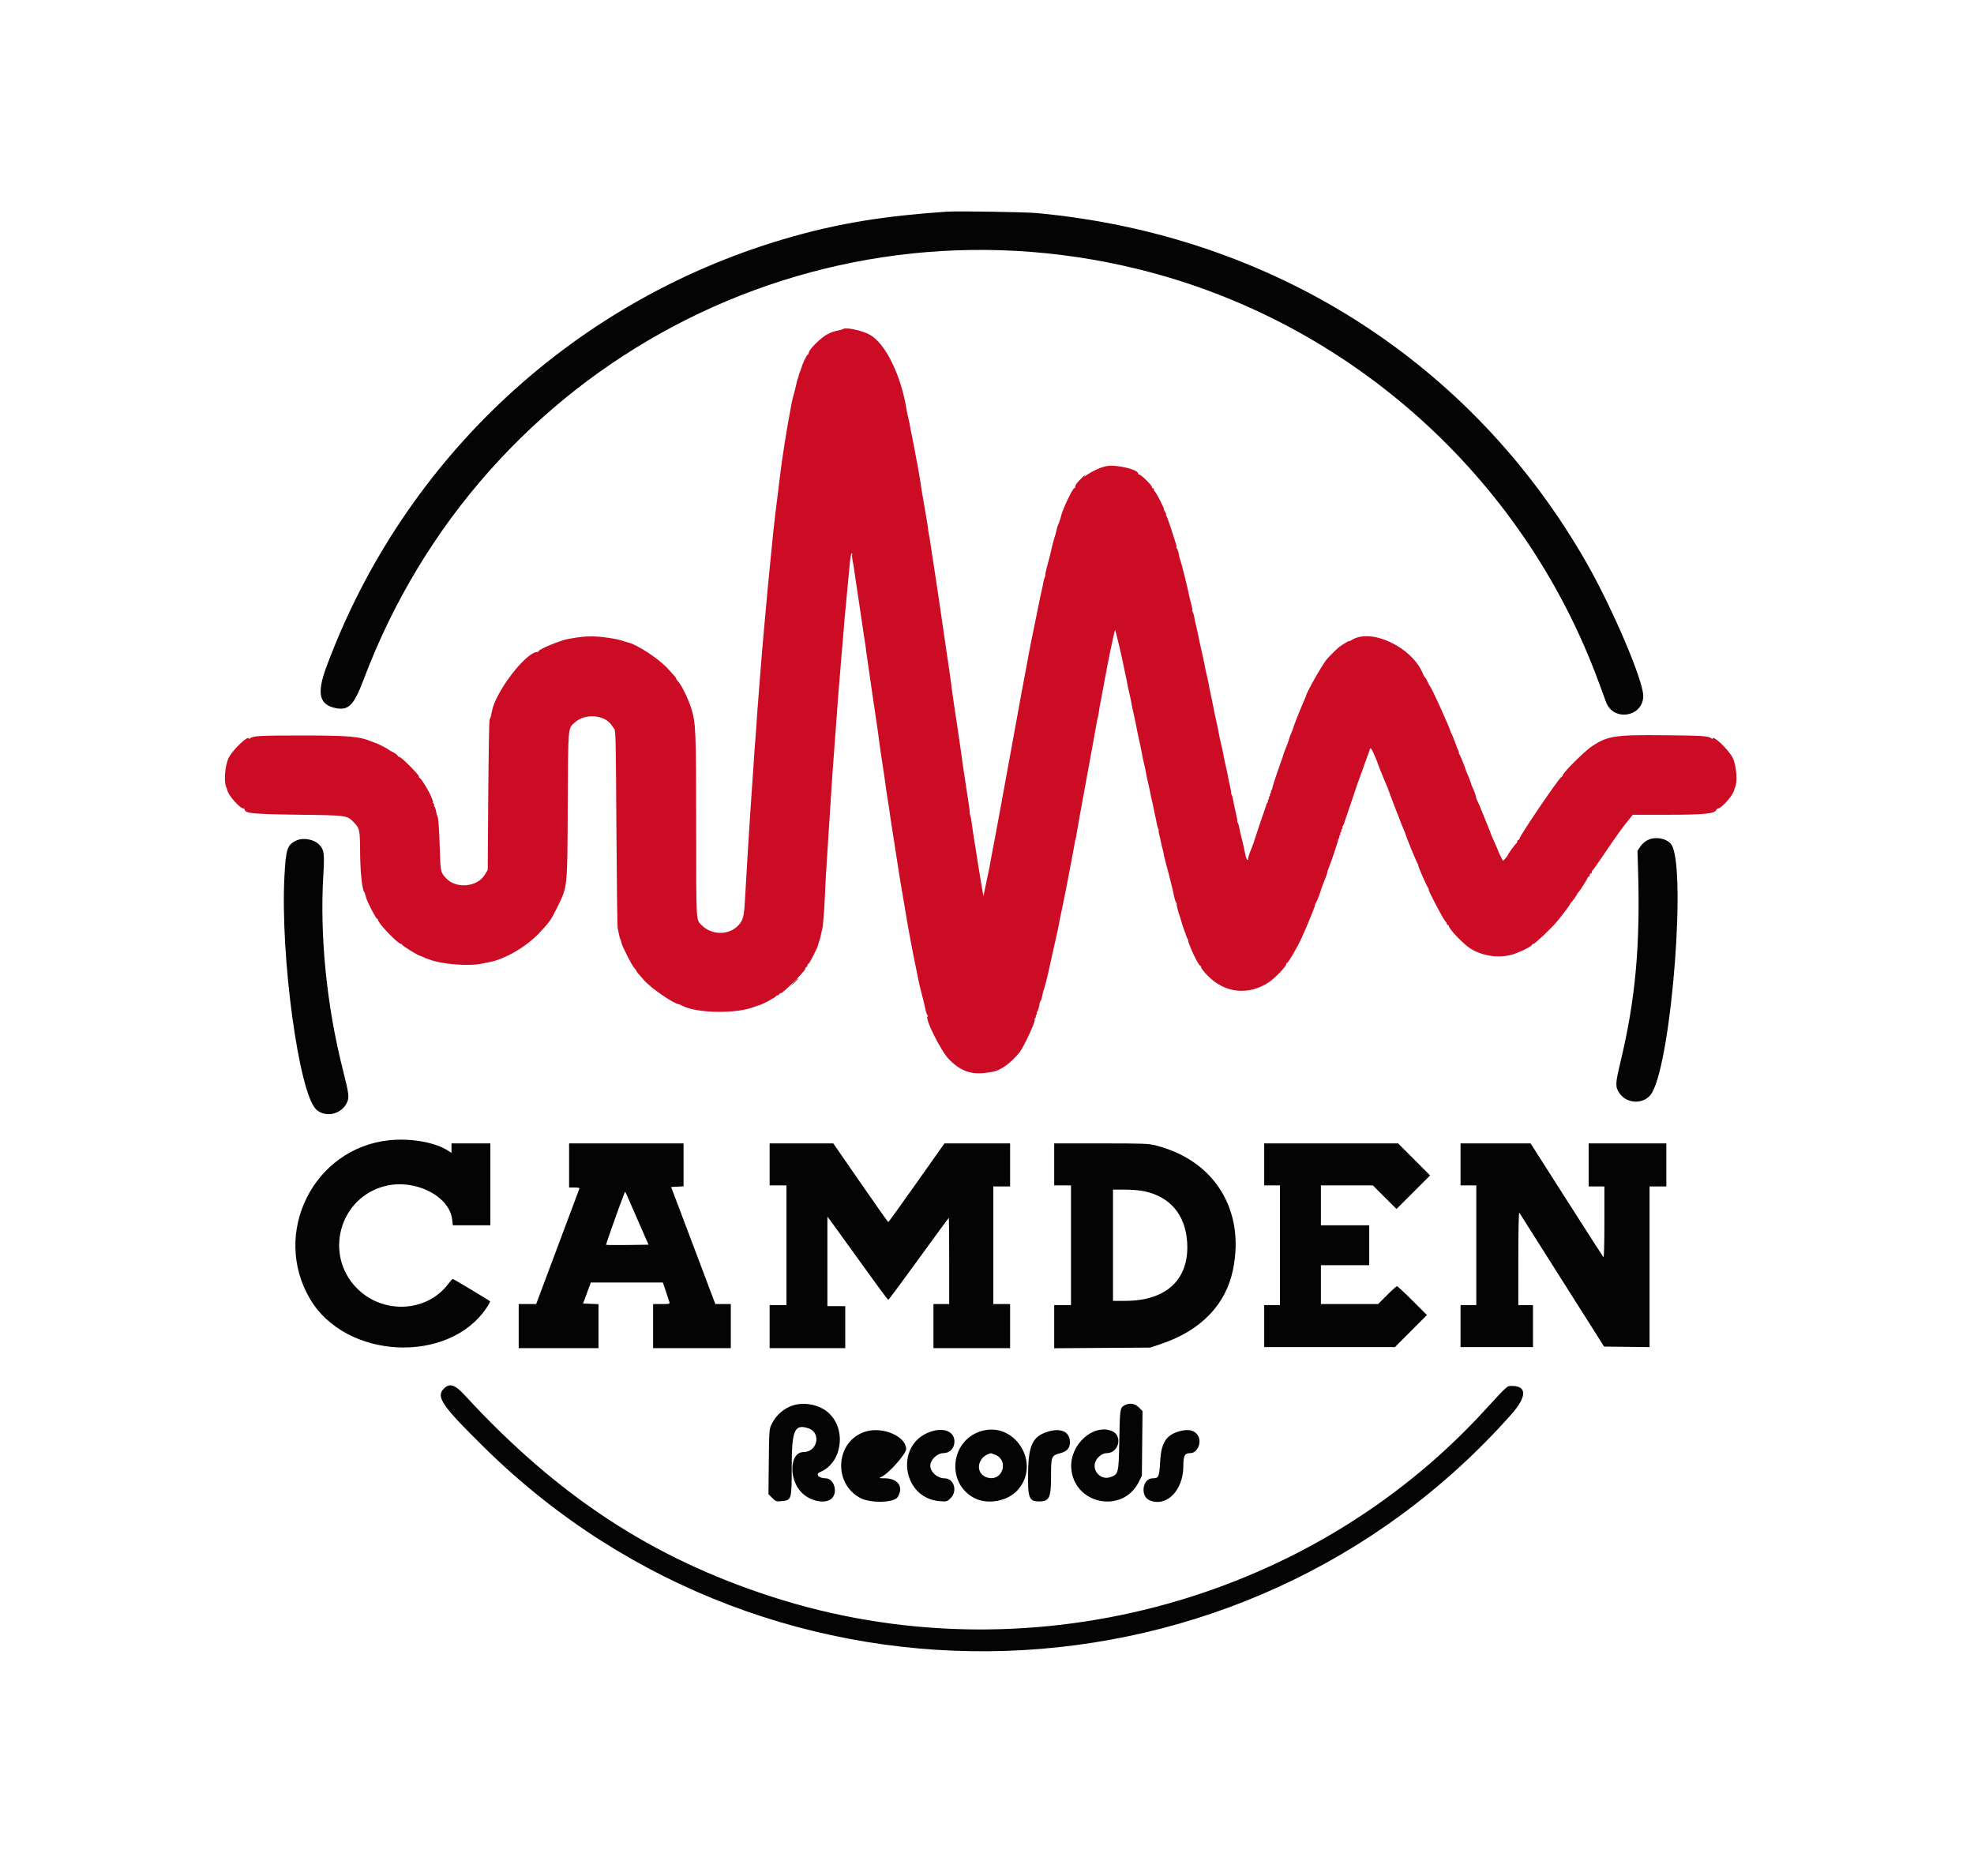 <svg xmlns="http://www.w3.org/2000/svg" xmlns:xlink="http://www.w3.org/1999/xlink" id="svg" width="400" height="380.213" viewBox="0, 0, 400,380.213"><g id="svgg"><path id="path0" d="M170.829 66.689 C 170.777 66.741,170.498 66.831,170.208 66.891 C 168.897 67.161,168.647 67.242,167.707 67.702 C 166.508 68.290,164.110 70.614,163.920 71.372 C 163.845 71.671,163.710 71.915,163.620 71.915 C 163.474 71.915,162.577 73.793,162.454 74.354 C 162.427 74.475,162.293 74.851,162.155 75.189 C 162.016 75.526,161.872 75.957,161.835 76.146 C 161.797 76.335,161.707 76.633,161.634 76.809 C 161.561 76.984,161.456 77.367,161.400 77.660 C 161.283 78.274,161.199 78.609,160.761 80.213 C 160.585 80.856,160.391 81.718,160.329 82.128 C 160.268 82.537,160.026 83.867,159.792 85.083 C 159.393 87.159,158.453 93.189,158.197 95.319 C 158.134 95.846,157.800 98.539,157.456 101.305 C 157.112 104.070,156.779 106.895,156.716 107.581 C 156.654 108.268,156.372 111.080,156.091 113.830 C 155.809 116.580,155.576 118.973,155.573 119.149 C 155.569 119.324,155.426 120.904,155.253 122.660 C 155.081 124.415,154.938 125.995,154.935 126.170 C 154.932 126.346,154.827 127.495,154.703 128.723 C 154.480 130.935,153.236 146.832,153.239 147.447 C 153.239 147.622,153.140 148.963,153.019 150.426 C 152.897 151.888,152.801 153.229,152.805 153.404 C 152.808 153.580,152.713 154.968,152.593 156.489 C 152.473 158.011,152.375 159.399,152.375 159.574 C 152.375 159.750,152.320 160.612,152.252 161.489 C 152.040 164.255,151.100 179.336,150.946 182.447 C 150.789 185.636,150.555 186.530,149.616 187.521 C 147.684 189.562,144.225 189.546,142.187 187.485 C 141.017 186.302,141.074 187.316,141.066 167.510 C 141.059 147.950,140.998 146.500,140.063 143.511 C 139.487 141.668,138.114 138.850,137.440 138.127 C 137.210 137.880,137.021 137.610,137.021 137.527 C 137.021 137.444,136.884 137.224,136.716 137.039 C 136.548 136.854,135.952 136.190,135.391 135.565 C 133.531 133.489,128.962 130.504,127.089 130.139 C 126.876 130.098,126.559 130.004,126.383 129.932 C 125.312 129.488,121.797 128.953,120.000 128.960 C 118.396 128.966,117.695 129.040,115.232 129.458 C 113.636 129.729,109.149 131.566,109.149 131.948 C 109.149 132.047,109.019 132.128,108.860 132.128 C 106.593 132.128,100.484 140.075,99.701 144.043 C 99.470 145.215,99.379 145.545,99.214 145.799 C 99.120 145.945,98.995 152.862,98.936 161.170 L 98.830 176.277 98.245 177.252 C 96.716 179.804,92.333 180.168,90.331 177.911 C 89.270 176.714,89.261 176.669,89.119 172.021 C 88.985 167.624,88.832 165.667,88.591 165.278 C 88.524 165.169,88.422 164.775,88.364 164.402 C 88.305 164.029,88.159 163.604,88.039 163.457 C 87.919 163.311,87.892 163.191,87.979 163.191 C 88.066 163.191,88.018 163.048,87.872 162.872 C 87.727 162.697,87.666 162.553,87.737 162.553 C 87.809 162.553,87.624 162.003,87.326 161.330 C 86.721 159.960,85.298 157.664,85.053 157.661 C 84.965 157.660,84.894 157.526,84.894 157.362 C 84.894 156.987,81.331 153.404,80.959 153.404 C 80.808 153.404,80.637 153.282,80.579 153.132 C 80.522 152.982,80.105 152.671,79.652 152.440 C 79.200 152.210,78.782 151.962,78.723 151.890 C 78.606 151.745,76.483 150.651,76.225 150.602 C 76.136 150.586,75.777 150.452,75.426 150.306 C 72.822 149.218,70.810 149.043,60.957 149.043 C 52.729 149.043,51.292 149.120,50.721 149.594 C 50.559 149.729,50.426 149.777,50.426 149.701 C 50.426 148.813,47.147 151.927,46.326 153.595 C 45.606 155.056,45.328 158.354,45.830 159.468 C 45.935 159.702,46.048 160.023,46.080 160.181 C 46.289 161.205,48.626 163.830,49.329 163.830 C 49.464 163.830,49.574 163.911,49.574 164.010 C 49.574 164.820,51.179 164.981,60.426 165.098 C 70.376 165.224,70.302 165.214,71.684 166.627 C 72.877 167.847,72.943 168.154,72.970 172.666 C 72.993 176.525,73.347 180.042,73.780 180.722 C 73.862 180.852,73.943 181.029,73.960 181.117 C 73.976 181.205,74.009 181.301,74.032 181.330 C 74.056 181.359,74.111 181.574,74.154 181.806 C 74.281 182.488,76.169 186.170,76.392 186.170 C 76.504 186.170,76.596 186.278,76.596 186.409 C 76.596 187.071,80.628 191.277,81.262 191.277 C 81.387 191.277,81.489 191.353,81.489 191.447 C 81.489 191.643,84.702 193.624,85.137 193.696 C 85.296 193.722,85.617 193.850,85.851 193.979 C 86.085 194.108,86.324 194.216,86.383 194.219 C 86.441 194.223,86.777 194.338,87.128 194.475 C 89.461 195.386,94.999 195.833,97.447 195.308 C 97.973 195.195,98.651 195.062,98.952 195.013 C 102.107 194.496,106.550 191.941,109.255 189.088 C 111.303 186.928,111.671 186.406,112.883 183.936 C 115.030 179.563,114.963 180.199,115.047 163.223 C 115.127 147.009,115.071 147.703,116.415 146.449 C 118.455 144.548,122.403 144.776,123.871 146.880 C 124.130 147.250,124.394 147.601,124.458 147.660 C 124.758 147.933,124.794 149.600,124.904 167.872 C 124.968 178.580,125.085 187.676,125.165 188.085 C 125.463 189.611,125.585 190.112,125.710 190.319 C 125.781 190.436,125.865 190.723,125.896 190.957 C 125.983 191.594,127.988 195.568,128.495 196.108 C 128.738 196.367,128.936 196.640,128.936 196.716 C 128.936 196.793,129.119 197.060,129.344 197.310 C 129.568 197.561,130.101 198.168,130.528 198.659 C 131.874 200.205,136.329 203.290,137.498 203.486 C 137.645 203.511,137.967 203.642,138.212 203.777 C 141.099 205.367,149.302 205.493,152.930 204.003 C 153.249 203.872,153.652 203.737,153.825 203.703 C 154.387 203.592,157.234 202.074,157.234 201.886 C 157.234 201.785,157.378 201.702,157.553 201.702 C 157.729 201.702,157.872 201.606,157.872 201.489 C 157.872 201.372,158.027 201.277,158.215 201.277 C 158.662 201.277,163.191 196.747,163.191 196.300 C 163.191 196.112,163.287 195.957,163.404 195.957 C 163.521 195.957,163.617 195.814,163.617 195.638 C 163.617 195.463,163.703 195.319,163.807 195.319 C 164.013 195.319,165.690 192.012,165.816 191.356 C 165.859 191.137,165.953 190.814,166.026 190.638 C 166.098 190.463,166.206 190.080,166.264 189.787 C 166.322 189.495,166.469 188.849,166.590 188.353 C 166.711 187.857,166.793 187.378,166.772 187.289 C 166.752 187.200,166.798 186.601,166.876 185.957 C 166.953 185.314,167.071 183.495,167.137 181.915 C 167.287 178.356,167.309 177.981,167.979 167.660 C 168.279 163.037,168.566 158.585,168.616 157.766 C 168.667 156.947,168.950 153.069,169.246 149.149 C 169.542 145.229,169.830 141.351,169.886 140.532 C 169.942 139.713,170.230 136.218,170.525 132.766 C 170.821 129.314,171.107 125.915,171.161 125.213 C 171.216 124.511,171.444 122.069,171.669 119.787 C 171.895 117.505,172.086 115.495,172.095 115.319 C 172.176 113.781,172.435 112.128,172.595 112.128 C 172.703 112.128,172.738 112.213,172.673 112.318 C 172.609 112.423,172.656 113.021,172.779 113.648 C 172.902 114.275,173.041 115.122,173.087 115.532 C 173.134 115.941,173.419 117.856,173.721 119.787 C 174.022 121.718,174.310 123.633,174.359 124.043 C 174.409 124.452,174.649 126.080,174.892 127.660 C 175.408 131.009,175.443 131.250,175.615 132.660 C 175.686 133.245,176.227 136.979,176.817 140.957 C 178.063 149.366,177.999 148.922,178.174 150.406 C 178.249 151.039,178.550 153.098,178.843 154.981 C 179.136 156.864,179.424 158.833,179.482 159.357 C 179.541 159.881,179.733 161.173,179.910 162.229 C 180.087 163.285,180.276 164.532,180.330 165.000 C 180.384 165.468,180.766 167.957,181.179 170.532 C 181.591 173.106,181.979 175.613,182.041 176.102 C 182.103 176.591,182.531 179.176,182.992 181.847 C 183.452 184.517,183.881 187.055,183.944 187.487 C 184.007 187.919,184.201 188.972,184.374 189.827 C 184.547 190.683,184.733 191.670,184.787 192.021 C 184.841 192.372,185.127 193.809,185.424 195.213 C 185.720 196.617,186.009 198.053,186.066 198.404 C 186.154 198.949,186.797 201.616,187.131 202.819 C 187.232 203.183,187.299 203.483,187.574 204.787 C 187.648 205.138,187.805 205.545,187.923 205.691 C 188.041 205.838,188.084 205.957,188.019 205.957 C 187.155 205.957,190.607 212.954,192.335 214.705 C 194.960 217.365,197.348 218.006,201.378 217.133 C 202.919 216.799,204.936 215.309,206.558 213.305 C 207.463 212.188,210.036 206.596,209.645 206.596 C 209.578 206.596,209.642 206.452,209.787 206.277 C 209.933 206.101,209.981 205.957,209.894 205.957 C 209.806 205.957,209.854 205.814,210.000 205.638 C 210.146 205.463,210.194 205.319,210.106 205.319 C 210.019 205.319,210.044 205.199,210.162 205.053 C 210.351 204.819,210.667 203.700,210.673 203.248 C 210.674 203.159,210.754 202.989,210.850 202.872 C 210.947 202.755,211.102 202.277,211.195 201.809 C 211.400 200.777,211.389 200.819,211.553 200.426 C 211.703 200.065,212.460 197.035,212.643 196.064 C 212.709 195.713,213.146 193.750,213.615 191.702 C 214.083 189.654,214.521 187.644,214.587 187.234 C 214.653 186.824,214.747 186.298,214.796 186.064 C 214.846 185.830,215.129 184.489,215.426 183.085 C 215.723 181.681,216.012 180.245,216.068 179.894 C 216.123 179.543,216.362 178.298,216.597 177.128 C 216.832 175.957,217.071 174.713,217.127 174.362 C 217.183 174.011,217.327 173.245,217.448 172.660 C 217.569 172.074,217.705 171.309,217.752 170.957 C 217.798 170.606,217.888 170.176,217.953 170.000 C 218.018 169.824,218.120 169.298,218.181 168.830 C 218.242 168.362,219.156 163.287,220.212 157.553 C 221.269 151.819,222.171 146.840,222.218 146.489 C 222.265 146.138,222.356 145.707,222.421 145.532 C 222.486 145.356,222.588 144.830,222.649 144.362 C 222.709 143.894,222.858 143.032,222.979 142.447 C 223.100 141.862,223.244 141.096,223.299 140.745 C 223.354 140.394,223.498 139.628,223.618 139.043 C 223.739 138.457,223.883 137.691,223.938 137.340 C 224.242 135.390,225.846 127.660,225.947 127.660 C 226.050 127.660,227.517 133.872,227.755 135.319 C 227.803 135.612,227.948 136.282,228.076 136.809 C 228.205 137.335,228.356 138.075,228.412 138.453 C 228.468 138.831,228.660 139.741,228.840 140.475 C 229.019 141.208,229.208 142.096,229.260 142.447 C 229.312 142.798,229.551 143.947,229.791 145.000 C 230.030 146.053,230.270 147.202,230.323 147.553 C 230.375 147.904,230.615 149.053,230.854 150.106 C 231.094 151.160,231.336 152.331,231.391 152.709 C 231.447 153.087,231.639 153.996,231.818 154.730 C 231.998 155.464,232.189 156.373,232.244 156.751 C 232.299 157.129,232.490 158.039,232.669 158.773 C 232.848 159.506,233.032 160.346,233.078 160.638 C 233.124 160.931,233.267 161.601,233.395 162.128 C 233.524 162.654,233.668 163.324,233.714 163.617 C 233.761 163.910,233.905 164.580,234.034 165.106 C 234.163 165.633,234.315 166.385,234.373 166.778 C 234.431 167.171,234.568 167.662,234.678 167.867 C 234.788 168.073,234.836 168.285,234.783 168.337 C 234.731 168.390,234.787 168.761,234.909 169.163 C 235.030 169.565,235.167 170.151,235.213 170.465 C 235.258 170.780,235.414 171.450,235.558 171.955 C 235.702 172.459,235.808 172.928,235.794 172.996 C 235.780 173.064,235.958 173.830,236.190 174.698 C 236.767 176.860,236.794 176.963,236.915 177.447 C 236.973 177.681,237.069 178.064,237.128 178.298 C 237.186 178.532,237.282 178.915,237.340 179.149 C 237.399 179.383,237.495 179.766,237.553 180.000 C 237.659 180.423,237.743 180.805,238.000 182.021 C 238.074 182.372,238.231 182.779,238.348 182.926 C 238.466 183.072,238.508 183.191,238.442 183.191 C 238.331 183.191,238.785 184.990,239.086 185.745 C 239.156 185.920,239.238 186.180,239.268 186.323 C 239.418 187.039,240.510 190.141,240.693 190.372 C 240.808 190.519,240.849 190.638,240.783 190.638 C 240.609 190.638,241.789 193.436,242.489 194.682 C 242.817 195.266,243.157 195.744,243.245 195.744 C 243.332 195.745,243.404 195.887,243.404 196.062 C 243.404 196.237,244.003 196.989,244.734 197.735 C 248.208 201.276,252.995 201.776,257.131 199.031 C 258.350 198.222,260.636 195.837,260.637 195.372 C 260.638 195.226,260.716 195.106,260.810 195.106 C 261.057 195.106,262.854 192.028,263.750 190.070 C 264.846 187.674,266.590 183.404,266.473 183.404 C 266.418 183.404,266.508 183.189,266.673 182.926 C 266.905 182.555,267.582 180.758,267.776 180.000 C 267.791 179.941,267.881 179.702,267.978 179.468 C 268.376 178.499,268.971 176.911,268.954 176.862 C 268.922 176.768,269.036 176.378,269.217 175.957 C 269.688 174.862,271.244 170.213,271.139 170.213 C 271.069 170.213,271.131 170.069,271.277 169.894 C 271.422 169.718,271.470 169.574,271.383 169.574 C 271.296 169.574,271.344 169.431,271.489 169.255 C 271.635 169.080,271.683 168.936,271.596 168.936 C 271.509 168.936,271.556 168.793,271.702 168.617 C 271.848 168.441,271.896 168.298,271.809 168.298 C 271.721 168.298,271.769 168.154,271.915 167.979 C 272.061 167.803,272.108 167.660,272.021 167.660 C 271.934 167.660,271.962 167.540,272.084 167.394 C 272.205 167.247,272.325 167.032,272.349 166.915 C 272.374 166.798,272.428 166.606,272.469 166.489 C 272.984 165.022,274.957 159.202,274.993 159.043 C 275.020 158.926,275.103 158.686,275.177 158.511 C 275.374 158.043,276.842 153.973,276.904 153.723 C 276.932 153.606,277.076 153.223,277.222 152.872 C 277.369 152.521,277.509 152.117,277.533 151.974 C 277.636 151.357,277.849 151.561,278.408 152.814 C 278.736 153.548,279.026 154.245,279.053 154.362 C 279.128 154.684,280.867 159.004,281.023 159.252 C 281.097 159.371,281.176 159.564,281.197 159.681 C 281.250 159.979,284.482 168.357,284.643 168.617 C 284.716 168.734,284.791 168.926,284.811 169.043 C 284.884 169.480,287.068 174.798,287.279 175.053 C 287.400 175.199,287.445 175.319,287.380 175.319 C 287.229 175.319,289.069 179.541,289.388 179.926 C 289.519 180.084,289.560 180.213,289.479 180.213 C 289.272 180.213,292.331 186.080,292.803 186.586 C 293.017 186.816,293.191 187.103,293.191 187.225 C 293.191 187.347,293.287 187.447,293.404 187.447 C 293.521 187.447,293.617 187.566,293.617 187.713 C 293.618 188.255,296.424 191.195,297.834 192.128 C 300.169 193.675,303.469 194.209,306.256 193.490 C 307.631 193.135,310.426 191.777,310.426 191.463 C 310.426 191.360,310.565 191.277,310.735 191.277 C 311.016 191.277,314.382 188.080,315.441 186.807 C 316.517 185.513,318.085 183.441,318.085 183.313 C 318.085 183.236,318.315 182.925,318.597 182.621 C 318.878 182.318,319.237 181.819,319.394 181.514 C 319.551 181.208,319.735 180.910,319.803 180.851 C 320.096 180.597,321.702 178.087,321.702 177.884 C 321.702 177.761,321.798 177.660,321.915 177.660 C 322.032 177.660,322.128 177.516,322.128 177.340 C 322.128 177.165,322.223 177.021,322.340 177.021 C 322.457 177.021,322.553 176.886,322.553 176.720 C 322.553 176.554,322.632 176.387,322.728 176.348 C 322.825 176.309,324.066 174.543,325.487 172.424 C 326.908 170.304,328.700 167.791,329.470 166.838 L 330.868 165.106 338.099 165.106 C 345.515 165.106,347.553 164.883,347.837 164.040 C 347.876 163.924,348.010 163.830,348.136 163.830 C 348.823 163.830,351.161 161.189,351.366 160.181 C 351.399 160.023,351.511 159.702,351.617 159.468 C 352.119 158.354,351.841 155.056,351.121 153.595 C 350.300 151.927,347.021 148.813,347.021 149.701 C 347.021 149.777,346.888 149.729,346.725 149.593 C 346.179 149.140,345.039 149.067,337.340 148.991 C 327.246 148.891,325.823 149.103,322.620 151.191 C 321.246 152.087,316.914 156.355,316.702 157.022 C 316.628 157.255,316.492 157.447,316.399 157.447 C 316.038 157.447,307.872 169.459,307.872 169.990 C 307.872 170.113,307.777 170.213,307.660 170.213 C 307.543 170.213,307.447 170.348,307.447 170.514 C 307.447 170.680,307.373 170.848,307.284 170.887 C 307.079 170.975,305.532 173.092,305.532 173.282 C 305.532 173.360,305.312 173.660,305.044 173.949 L 304.556 174.475 304.050 173.461 C 303.771 172.903,303.523 172.351,303.498 172.234 C 303.473 172.117,303.187 171.447,302.862 170.745 C 302.537 170.043,302.260 169.420,302.246 169.362 C 302.149 168.961,299.488 162.404,299.354 162.234 C 299.261 162.117,299.177 161.926,299.166 161.809 C 299.134 161.453,298.682 160.133,298.437 159.681 C 298.310 159.447,298.199 159.207,298.190 159.149 C 298.143 158.846,297.574 157.284,297.376 156.915 C 297.251 156.681,297.128 156.394,297.104 156.277 C 296.996 155.760,295.900 153.060,295.700 152.819 C 295.579 152.673,295.543 152.553,295.620 152.553 C 295.697 152.553,295.641 152.338,295.496 152.074 C 295.352 151.811,295.216 151.500,295.196 151.383 C 295.175 151.266,295.007 150.809,294.822 150.368 C 294.638 149.928,294.473 149.497,294.456 149.411 C 294.440 149.325,294.320 149.064,294.191 148.830 C 294.062 148.596,293.938 148.309,293.916 148.191 C 293.788 147.516,290.089 139.347,289.825 139.156 C 289.739 139.094,289.490 138.636,289.270 138.138 C 289.051 137.641,288.811 137.234,288.738 137.234 C 288.664 137.234,288.503 136.971,288.380 136.649 C 286.293 131.208,277.844 127.159,273.883 129.702 C 273.620 129.871,273.404 129.959,273.404 129.896 C 273.404 129.786,271.957 130.651,271.317 131.143 C 270.968 131.411,269.248 133.123,268.831 133.617 C 267.955 134.656,264.716 140.365,264.669 140.952 C 264.665 141.009,264.415 141.608,264.114 142.283 C 263.528 143.599,262.106 147.202,262.034 147.553 C 262.010 147.670,261.826 148.146,261.625 148.610 C 261.424 149.074,261.230 149.601,261.194 149.780 C 261.157 149.960,261.050 150.298,260.956 150.532 C 260.542 151.555,259.967 153.085,259.996 153.085 C 260.013 153.085,259.976 153.229,259.912 153.404 C 258.740 156.648,257.701 159.787,257.799 159.787 C 257.868 159.787,257.805 159.931,257.660 160.106 C 257.514 160.282,257.466 160.426,257.553 160.426 C 257.640 160.426,257.592 160.569,257.447 160.745 C 257.301 160.920,257.253 161.064,257.340 161.064 C 257.428 161.064,257.380 161.207,257.234 161.383 C 257.088 161.559,257.040 161.702,257.128 161.702 C 257.215 161.702,257.167 161.846,257.021 162.021 C 256.876 162.197,256.828 162.340,256.915 162.340 C 257.002 162.340,256.974 162.460,256.853 162.606 C 256.731 162.753,256.630 162.920,256.628 162.979 C 256.625 163.037,256.571 163.229,256.508 163.404 C 255.969 164.898,254.189 170.174,254.139 170.426 C 254.104 170.601,254.056 170.769,254.032 170.798 C 254.009 170.827,253.969 170.923,253.944 171.011 C 253.920 171.098,253.821 171.362,253.725 171.596 C 253.071 173.187,252.808 174.014,252.920 174.126 C 252.991 174.197,252.950 174.255,252.828 174.255 C 252.706 174.255,252.534 173.944,252.446 173.564 C 252.358 173.184,252.248 172.729,252.201 172.553 C 252.155 172.378,252.077 171.982,252.029 171.675 C 251.981 171.367,251.788 170.553,251.601 169.866 C 251.413 169.179,251.213 168.295,251.157 167.902 C 251.100 167.509,250.957 167.007,250.839 166.785 C 250.720 166.564,250.664 166.383,250.714 166.383 C 250.764 166.383,250.621 165.593,250.396 164.628 C 250.172 163.662,249.941 162.551,249.883 162.158 C 249.825 161.765,249.687 161.275,249.577 161.069 C 249.467 160.863,249.414 160.657,249.460 160.611 C 249.505 160.566,249.402 159.955,249.231 159.254 C 249.060 158.552,248.875 157.669,248.820 157.291 C 248.765 156.913,248.574 156.004,248.394 155.270 C 248.215 154.536,248.024 153.627,247.969 153.249 C 247.914 152.871,247.722 151.961,247.542 151.227 C 247.193 149.804,247.110 149.411,246.941 148.404 C 246.882 148.053,246.682 147.096,246.497 146.277 C 246.085 144.458,246.013 144.112,245.877 143.298 C 245.818 142.947,245.618 141.989,245.434 141.170 C 245.249 140.351,245.051 139.372,244.994 138.993 C 244.937 138.615,244.744 137.706,244.565 136.972 C 244.385 136.239,244.196 135.346,244.144 134.988 C 244.091 134.631,243.805 133.290,243.507 132.009 C 243.208 130.729,242.919 129.394,242.864 129.043 C 242.809 128.691,242.619 127.830,242.442 127.128 C 242.265 126.426,242.072 125.529,242.012 125.136 C 241.953 124.743,241.815 124.253,241.705 124.047 C 241.595 123.841,241.545 123.632,241.595 123.582 C 241.645 123.532,241.541 122.969,241.364 122.331 C 241.187 121.692,240.991 120.883,240.930 120.532 C 240.774 119.637,239.376 114.004,239.213 113.617 C 239.048 113.224,239.060 113.268,238.854 112.234 C 238.761 111.766,238.586 111.263,238.466 111.117 C 238.345 110.971,238.300 110.851,238.367 110.851 C 238.434 110.851,238.405 110.588,238.304 110.266 C 237.073 106.372,236.514 104.743,236.334 104.521 C 236.215 104.375,236.189 104.255,236.275 104.255 C 236.361 104.255,236.275 104.016,236.083 103.723 C 235.892 103.431,235.786 103.191,235.849 103.191 C 236.021 103.191,234.231 99.691,234.017 99.610 C 233.914 99.571,233.830 99.403,233.830 99.238 C 233.830 99.072,233.734 98.936,233.617 98.936 C 233.500 98.936,233.404 98.811,233.404 98.658 C 233.404 98.326,231.212 96.170,230.874 96.170 C 230.744 96.170,230.638 96.081,230.638 95.973 C 230.638 95.148,226.348 94.115,224.294 94.445 C 221.915 94.829,217.872 97.476,217.872 98.651 C 217.872 98.808,217.788 98.936,217.686 98.936 C 217.343 98.936,215.228 103.403,215.001 104.605 C 214.960 104.822,214.907 105.024,214.883 105.053 C 214.860 105.082,214.816 105.202,214.787 105.319 C 214.758 105.436,214.710 105.580,214.681 105.638 C 214.652 105.697,214.614 105.816,214.598 105.904 C 214.581 105.992,214.509 106.160,214.437 106.277 C 214.364 106.394,214.228 106.824,214.133 107.234 C 213.912 108.188,213.960 108.010,213.556 109.362 C 213.363 110.005,213.160 110.771,213.103 111.064 C 213.001 111.594,212.854 112.220,212.667 112.926 C 212.613 113.130,212.378 114.012,212.145 114.886 C 211.912 115.759,211.762 116.513,211.811 116.562 C 211.860 116.612,211.810 116.820,211.700 117.026 C 211.589 117.232,211.452 117.722,211.394 118.115 C 211.336 118.508,211.184 119.261,211.055 119.787 C 210.926 120.314,210.779 120.984,210.727 121.277 C 210.675 121.569,210.158 124.106,209.579 126.915 C 209.000 129.723,208.476 132.356,208.416 132.766 C 208.356 133.176,208.063 134.755,207.766 136.277 C 207.468 137.798,207.180 139.330,207.125 139.681 C 207.070 140.032,206.066 145.537,204.893 151.915 C 203.720 158.293,202.715 163.798,202.659 164.149 C 202.603 164.500,202.364 165.793,202.127 167.021 C 201.890 168.250,201.650 169.543,201.593 169.894 C 201.536 170.245,201.345 171.245,201.167 172.116 C 200.990 172.987,200.793 174.040,200.729 174.456 C 200.665 174.872,200.571 175.404,200.521 175.638 C 200.471 175.872,200.170 177.309,199.852 178.830 L 199.274 181.596 198.794 178.830 C 198.530 177.309,198.256 175.633,198.186 175.106 C 198.116 174.580,197.822 172.713,197.532 170.957 C 197.243 169.202,196.957 167.306,196.898 166.743 C 196.838 166.181,196.704 165.496,196.599 165.222 C 196.495 164.949,196.448 164.687,196.494 164.641 C 196.540 164.595,196.434 163.699,196.259 162.651 C 196.083 161.602,195.900 160.410,195.852 160.000 C 195.805 159.590,195.613 158.298,195.427 157.128 C 195.044 154.716,194.992 154.355,194.811 152.872 C 194.739 152.287,194.391 149.894,194.036 147.553 C 193.681 145.213,193.347 142.987,193.294 142.606 C 193.125 141.407,192.973 140.338,192.891 139.787 C 192.848 139.495,192.754 138.760,192.682 138.154 C 192.610 137.549,192.166 134.485,191.695 131.346 C 191.224 128.207,190.794 125.250,190.740 124.776 C 190.686 124.302,190.446 122.675,190.207 121.159 C 189.968 119.644,189.733 118.069,189.685 117.660 C 189.637 117.250,189.397 115.670,189.151 114.149 C 188.906 112.628,188.658 111.000,188.600 110.532 C 188.543 110.064,188.395 109.154,188.271 108.511 C 188.148 107.867,188.043 107.197,188.038 107.021 C 188.034 106.846,187.894 105.936,187.728 105.000 C 187.378 103.036,187.285 102.497,187.129 101.543 C 186.894 100.104,186.785 99.455,186.710 99.043 C 186.668 98.809,186.570 98.143,186.492 97.564 C 186.346 96.464,184.993 89.206,184.587 87.340 C 184.536 87.106,184.447 86.628,184.390 86.277 C 184.332 85.926,184.180 85.207,184.051 84.681 C 183.923 84.154,183.780 83.483,183.734 83.189 C 182.622 76.100,179.427 69.559,176.224 67.816 C 174.609 66.937,171.277 66.241,170.829 66.689 " stroke="none" fill="#cc0c24" fill-rule="evenodd"></path><path id="path1" d="M191.915 42.892 C 179.516 43.723,170.475 45.175,160.762 47.898 C 117.008 60.163,81.920 92.531,66.118 135.207 C 64.134 140.563,64.688 142.867,68.112 143.510 C 70.669 143.989,71.736 142.873,73.702 137.660 C 97.782 73.810,164.876 38.310,230.745 54.570 C 273.464 65.114,308.550 96.543,323.859 137.979 C 324.551 139.851,325.265 141.785,325.445 142.277 C 326.917 146.297,332.979 145.287,332.979 141.022 C 332.979 137.913,326.838 123.462,321.610 114.268 C 298.396 73.447,257.862 47.606,210.106 43.183 C 207.750 42.965,194.092 42.747,191.915 42.892 M333.866 170.244 C 333.323 170.512,332.710 171.054,332.376 171.561 L 331.809 172.422 331.915 175.839 C 332.404 191.539,331.424 202.435,328.384 215.122 C 327.303 219.630,327.281 220.227,328.149 221.514 C 329.723 223.851,333.395 223.808,334.756 221.437 C 338.816 214.363,341.807 174.650,338.556 170.988 C 337.524 169.827,335.392 169.488,333.866 170.244 M60.106 170.302 C 58.216 171.145,57.928 171.998,57.635 177.616 C 56.793 193.818,60.578 221.574,64.075 224.826 C 65.892 226.516,69.062 225.871,70.235 223.572 C 70.823 222.420,70.759 221.852,69.461 216.720 C 66.199 203.831,64.784 189.739,65.512 177.405 C 65.776 172.938,65.692 172.277,64.726 171.209 C 63.730 170.107,61.516 169.672,60.106 170.302 M78.936 231.057 C 63.542 232.619,54.922 249.889,62.854 263.276 C 70.105 275.513,90.976 276.498,98.631 264.966 C 99.056 264.325,99.357 263.754,99.300 263.697 C 99.079 263.476,91.861 259.150,91.732 259.161 C 91.657 259.168,91.232 259.650,90.788 260.233 C 86.426 265.958,77.594 266.364,72.342 261.081 C 65.518 254.218,68.829 242.505,78.216 240.302 C 84.199 238.897,91.066 242.385,91.621 247.112 L 91.761 248.298 95.561 248.298 L 99.362 248.298 99.362 240.000 L 99.362 231.702 95.426 231.702 L 91.489 231.702 91.489 232.662 L 91.489 233.622 90.636 233.084 C 88.074 231.466,83.208 230.623,78.936 231.057 M115.319 236.170 L 115.319 240.638 116.406 240.638 C 117.186 240.638,117.464 240.713,117.393 240.904 C 117.339 241.051,115.348 246.364,112.970 252.713 L 108.646 264.255 106.876 264.255 L 105.106 264.255 105.106 268.723 L 105.106 273.191 113.191 273.191 L 121.277 273.191 121.277 268.732 L 121.277 264.273 119.713 264.211 L 118.150 264.149 118.935 262.021 L 119.721 259.894 127.022 259.894 L 134.323 259.894 134.918 261.665 C 135.246 262.639,135.572 263.621,135.643 263.846 C 135.764 264.227,135.654 264.255,134.057 264.255 L 132.340 264.255 132.340 268.723 L 132.340 273.191 140.213 273.191 L 148.085 273.191 148.085 268.723 L 148.085 264.255 146.518 264.255 L 144.951 264.255 142.441 257.606 C 141.061 253.949,139.045 248.612,137.961 245.745 L 135.989 240.532 137.250 240.469 L 138.511 240.405 138.511 236.054 L 138.511 231.702 126.915 231.702 L 115.319 231.702 115.319 236.170 M155.957 235.957 L 155.957 240.213 157.660 240.213 L 159.362 240.213 159.362 252.340 L 159.362 264.468 157.660 264.468 L 155.957 264.468 155.957 268.830 L 155.957 273.191 163.617 273.191 L 171.277 273.191 171.277 268.936 L 171.277 264.681 169.468 264.681 L 167.660 264.681 167.660 255.608 L 167.660 246.535 168.363 247.469 C 168.750 247.984,171.487 251.779,174.446 255.904 C 177.405 260.029,179.900 263.404,179.991 263.404 C 180.082 263.404,182.857 259.670,186.159 255.106 C 189.461 250.543,192.203 246.809,192.252 246.809 C 192.300 246.809,192.340 250.734,192.340 255.532 L 192.340 264.255 190.745 264.255 L 189.149 264.255 189.149 268.723 L 189.149 273.191 196.915 273.191 L 204.681 273.191 204.681 268.723 L 204.681 264.255 202.979 264.255 L 201.277 264.255 201.277 252.340 L 201.277 240.426 202.979 240.426 L 204.681 240.426 204.681 236.064 L 204.681 231.702 198.032 231.703 L 191.383 231.704 185.745 239.679 C 182.644 244.065,180.057 247.655,179.996 247.657 C 179.935 247.658,177.403 244.069,174.369 239.681 L 168.852 231.702 162.405 231.702 L 155.957 231.702 155.957 235.957 M213.617 235.957 L 213.617 240.213 215.319 240.213 L 217.021 240.213 217.021 252.340 L 217.021 264.468 215.319 264.468 L 213.617 264.468 213.617 268.842 L 213.617 273.215 223.351 273.147 L 233.085 273.080 235.213 272.365 C 243.345 269.634,248.408 264.404,249.860 257.234 C 252.306 245.158,246.079 235.147,234.244 232.125 C 232.714 231.734,231.869 231.702,223.103 231.702 L 213.617 231.702 213.617 235.957 M256.170 235.957 L 256.170 240.213 257.766 240.213 L 259.362 240.213 259.362 252.340 L 259.362 264.468 257.766 264.468 L 256.170 264.468 256.170 268.723 L 256.170 272.979 269.417 272.979 L 282.665 272.979 285.907 269.731 L 289.149 266.484 286.221 263.561 C 284.610 261.954,283.196 260.638,283.078 260.638 C 282.960 260.638,282.053 261.452,281.064 262.447 L 279.265 264.255 273.462 264.255 L 267.660 264.255 267.660 260.319 L 267.660 256.383 272.553 256.383 L 277.447 256.383 277.447 252.340 L 277.447 248.298 272.553 248.298 L 267.660 248.298 267.660 244.255 L 267.660 240.213 272.922 240.213 L 278.185 240.213 280.582 242.603 L 282.980 244.994 286.383 241.595 L 289.787 238.196 286.545 234.949 L 283.303 231.702 269.737 231.702 L 256.170 231.702 256.170 235.957 M295.957 235.957 L 295.957 240.213 297.553 240.213 L 299.149 240.213 299.149 252.340 L 299.149 264.468 297.553 264.468 L 295.957 264.468 295.957 268.723 L 295.957 272.979 303.298 272.979 L 310.638 272.979 310.638 268.723 L 310.638 264.468 309.149 264.468 L 307.660 264.468 307.666 254.947 C 307.670 249.024,307.747 245.546,307.869 245.745 C 307.978 245.920,311.886 252.096,316.555 259.468 L 325.044 272.872 329.650 272.930 L 334.255 272.987 334.255 256.706 L 334.255 240.426 335.957 240.426 L 337.660 240.426 337.660 236.064 L 337.660 231.702 329.787 231.702 L 321.915 231.702 321.915 236.064 L 321.915 240.426 323.511 240.426 L 325.106 240.426 325.106 247.702 C 325.106 251.836,325.027 254.891,324.921 254.777 C 324.820 254.665,321.454 249.428,317.443 243.138 L 310.149 231.702 303.053 231.702 L 295.957 231.702 295.957 235.957 M231.809 241.384 C 237.107 242.496,240.189 246.133,240.555 251.702 C 241.047 259.203,236.423 263.601,228.032 263.613 L 225.532 263.617 225.532 252.340 L 225.532 241.064 227.926 241.068 C 229.242 241.070,230.989 241.212,231.809 241.384 M129.271 247.332 L 131.413 252.234 127.165 252.292 C 124.829 252.323,122.873 252.306,122.819 252.252 C 122.745 252.178,125.398 244.684,126.511 241.822 C 126.662 241.435,126.685 241.441,126.900 241.920 C 127.025 242.201,128.092 244.636,129.271 247.332 M89.946 281.388 C 88.276 283.058,89.524 284.863,98.328 293.516 C 156.741 350.929,251.937 347.793,306.199 286.669 C 309.411 283.050,309.473 280.851,306.362 280.851 C 305.347 280.851,305.594 280.628,300.692 285.965 C 264.723 325.129,207.386 340.072,156.394 323.570 C 132.080 315.702,112.978 303.162,94.146 282.704 C 92.173 280.560,91.108 280.227,89.946 281.388 M160.841 284.745 C 158.920 285.288,157.182 286.803,156.306 288.697 C 155.878 289.623,155.847 290.067,155.784 296.231 L 155.717 302.781 156.481 303.545 C 157.202 304.266,157.305 304.303,158.344 304.203 C 160.400 304.005,160.426 303.923,160.426 297.462 C 160.426 289.803,160.976 288.499,163.815 289.436 C 166.470 290.311,165.655 294.255,162.820 294.255 C 160.001 294.255,159.743 299.771,162.436 302.464 C 164.303 304.331,167.497 304.876,168.658 303.526 C 169.810 302.186,168.918 299.580,167.304 299.571 C 165.865 299.564,165.152 298.718,166.215 298.282 C 170.555 296.500,171.582 289.871,168.050 286.446 C 166.310 284.759,163.302 284.050,160.841 284.745 M227.844 284.789 C 226.960 285.270,226.924 285.517,226.810 291.847 C 226.688 298.630,226.660 298.743,224.963 299.343 C 223.137 299.988,221.294 298.137,221.934 296.301 C 222.278 295.312,223.357 294.468,224.277 294.468 C 226.720 294.468,227.550 290.924,225.322 290.001 C 221.567 288.446,216.830 292.671,217.067 297.363 C 217.445 304.832,227.504 306.942,230.794 300.243 L 231.383 299.043 231.448 292.490 L 231.512 285.938 230.777 285.203 C 229.954 284.380,228.877 284.228,227.844 284.789 M175.521 290.063 C 169.360 291.812,168.610 300.555,174.362 303.573 C 176.462 304.675,181.197 304.532,181.921 303.345 C 183.160 301.312,181.960 299.583,179.298 299.566 C 178.017 299.558,177.997 299.550,178.617 299.272 C 180.048 298.633,183.617 294.618,183.617 293.648 C 183.617 291.115,179.008 289.074,175.521 290.063 M188.511 290.142 C 181.243 292.682,182.770 303.658,190.468 304.209 C 191.880 304.310,191.913 304.300,192.653 303.560 C 194.078 302.135,193.297 299.594,191.429 299.579 C 189.947 299.567,188.512 298.309,188.512 297.021 C 188.512 295.804,189.903 294.468,191.170 294.468 C 192.453 294.468,193.404 293.472,193.404 292.128 C 193.404 290.069,191.237 289.189,188.511 290.142 M198.617 290.071 C 192.449 292.122,191.773 300.781,197.559 303.628 C 200.223 304.939,204.131 304.209,206.145 302.025 C 211.145 296.600,205.577 287.757,198.617 290.071 M212.334 290.114 C 209.298 291.050,208.423 292.812,208.335 298.165 C 208.246 303.598,208.486 304.252,210.575 304.255 C 212.640 304.257,212.979 303.528,212.979 299.090 C 212.979 295.117,213.044 294.956,214.865 294.472 C 216.226 294.111,216.809 293.436,216.809 292.222 C 216.809 290.155,214.986 289.296,212.334 290.114 M238.771 290.100 C 236.225 290.895,235.286 292.462,235.078 296.256 C 234.913 299.287,234.782 299.574,233.560 299.574 C 231.474 299.574,230.997 303.222,232.976 304.041 C 236.391 305.456,239.787 301.996,239.787 297.101 C 239.787 294.964,240.056 294.468,241.214 294.468 C 242.566 294.468,243.528 292.438,242.826 291.067 C 242.183 289.810,240.774 289.474,238.771 290.100 M201.685 294.805 C 204.413 295.897,203.262 300.034,200.380 299.494 C 197.483 298.950,197.790 295.218,200.794 294.480 C 200.820 294.473,201.222 294.620,201.685 294.805 " stroke="none" fill="#040404" fill-rule="evenodd"></path><path id="path2" d="" stroke="none" fill="#d40c24" fill-rule="evenodd"></path><path id="path3" d="M219.029 97.074 L 218.404 97.766 219.096 97.141 C 219.740 96.559,219.885 96.383,219.721 96.383 C 219.684 96.383,219.373 96.694,219.029 97.074 M160.840 199.096 L 160.106 199.894 160.904 199.160 C 161.647 198.478,161.800 198.298,161.637 198.298 C 161.602 198.298,161.243 198.657,160.840 199.096 " stroke="none" fill="#d00814" fill-rule="evenodd"></path><path id="path4" d="M219.029 97.074 L 218.404 97.766 219.096 97.141 C 219.740 96.559,219.885 96.383,219.721 96.383 C 219.684 96.383,219.373 96.694,219.029 97.074 M160.840 199.096 L 160.106 199.894 160.904 199.160 C 161.647 198.478,161.800 198.298,161.637 198.298 C 161.602 198.298,161.243 198.657,160.840 199.096 " stroke="none" fill="#d00814" fill-rule="evenodd"></path></g></svg>